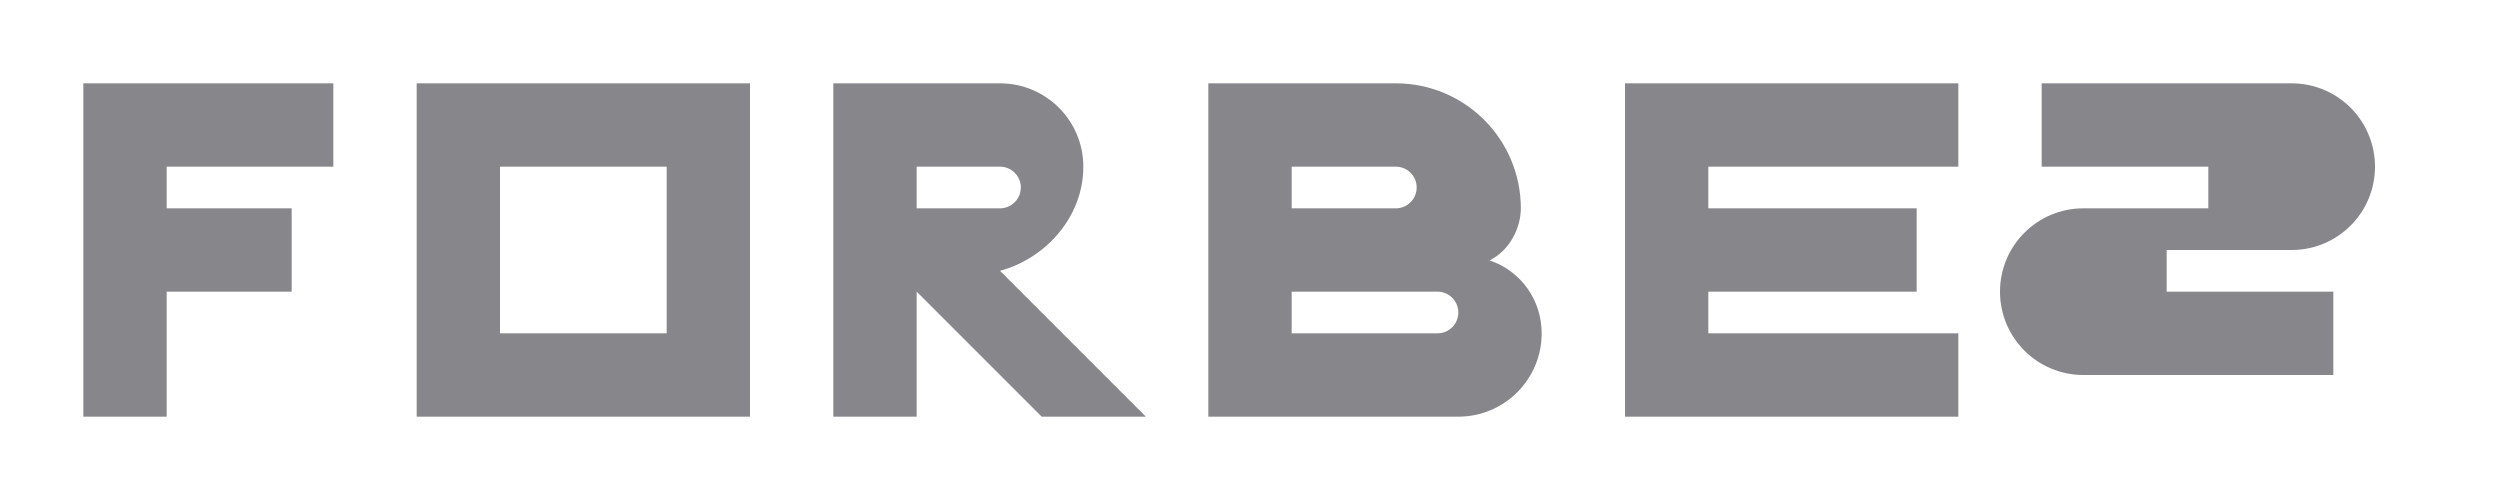 <?xml version="1.0" encoding="UTF-8"?>
<svg width="120" height="24" viewBox="0 0 120 24" fill="none" xmlns="http://www.w3.org/2000/svg">
    <!-- F -->
    <path d="M4 4V20H8V14H14V10H8V8H16V4H4Z" 
          fill="#86868B"/>
    
    <!-- O -->
    <path d="M20 4V20H36V4H20ZM32 8V16H24V8H32Z" 
          fill="#86868B"/>
    
    <!-- R -->
    <path d="M40 4V20H44V14L50 20H55L48 13C50.209 12.4 52 10.4 52 8C52 5.791 50.209 4 48 4H40ZM44 10V8H48C48.552 8 49 8.448 49 9C49 9.552 48.552 10 48 10H44Z" 
          fill="#86868B"/>
    
    <!-- B -->
    <path d="M58 4V20H70C72.209 20 74 18.209 74 16C74 14.4 73 13 71.5 12.5C72.5 12 73 10.9 73 10C73 6.686 70.314 4 67 4H58ZM62 10V8H67C67.552 8 68 8.448 68 9C68 9.552 67.552 10 67 10H62ZM62 16V14H69C69.552 14 70 14.448 70 15C70 15.552 69.552 16 69 16H62Z" 
          fill="#86868B"/>
    
    <!-- E -->
    <path d="M78 4V20H94V16H82V14H92V10H82V8H94V4H78Z" 
          fill="#86868B"/>
    
    <!-- S -->
    <path d="M98 4V8H106V10H100C97.791 10 96 11.791 96 14C96 16.209 97.791 18 100 18H112V14H104V12H110C112.209 12 114 10.209 114 8C114 5.791 112.209 4 110 4H98Z" 
          fill="#86868B"/>
</svg> 